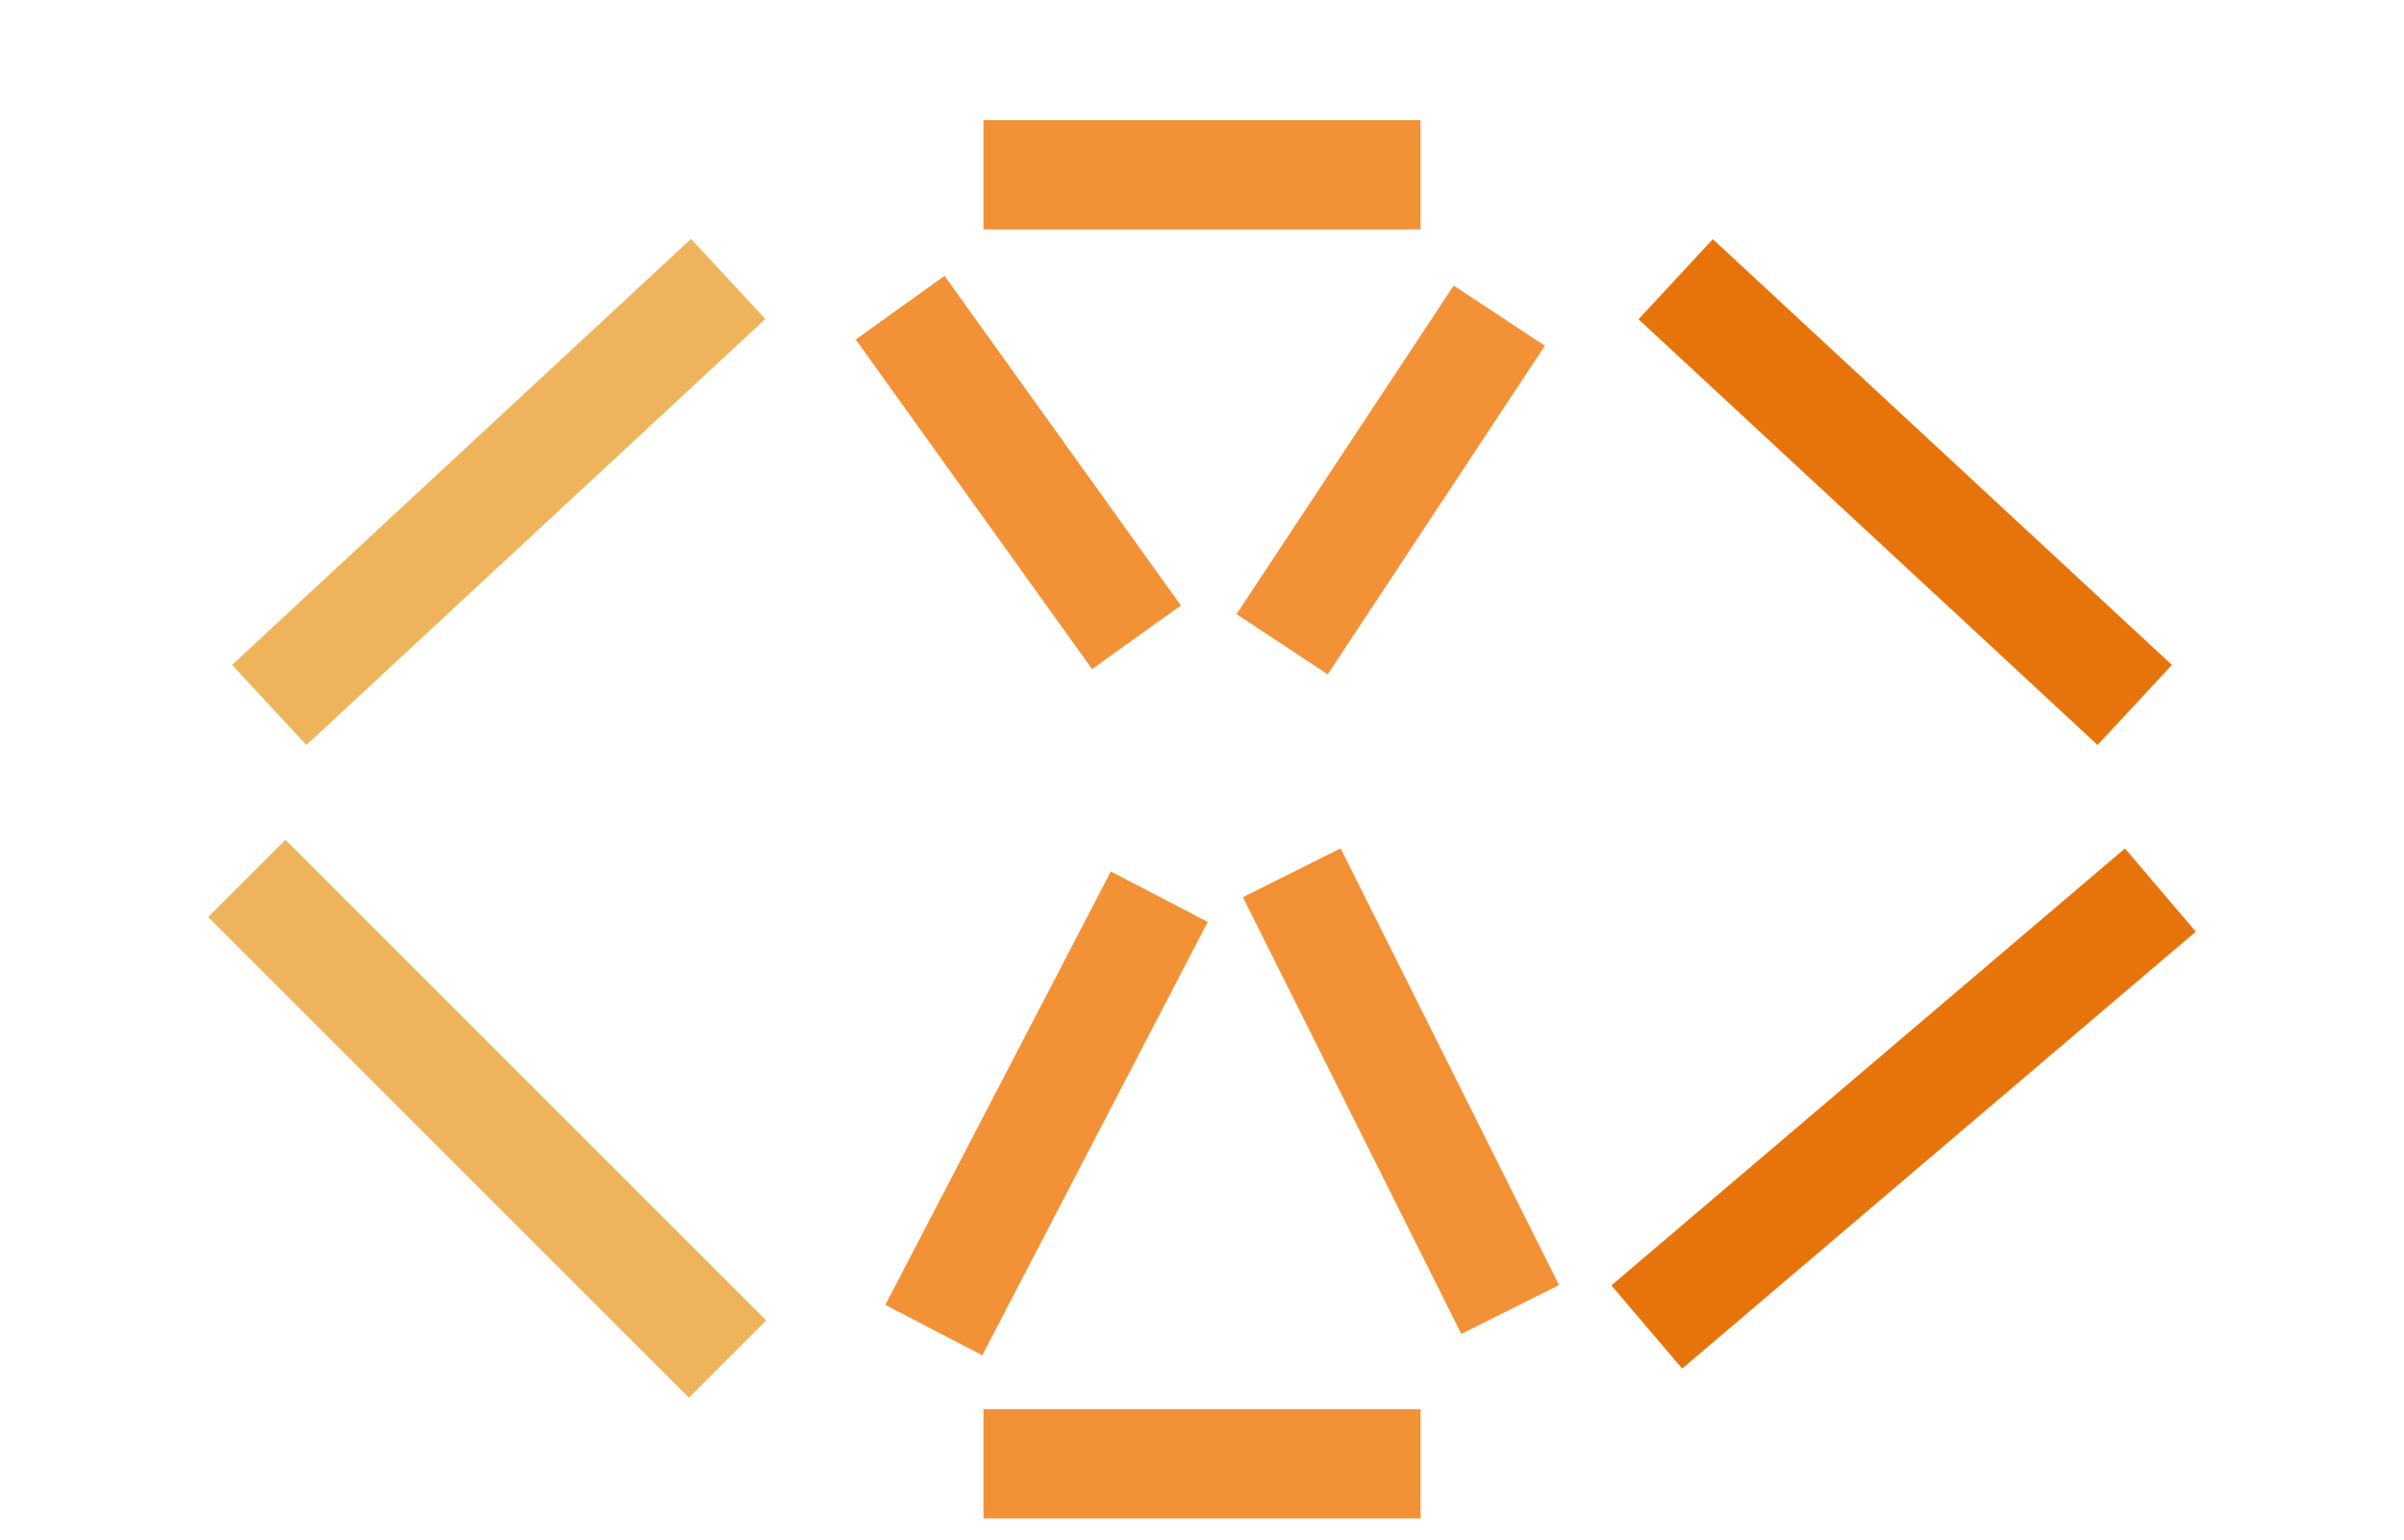 <svg width="220" height="141" viewBox="0 0 220 141" fill="none" xmlns="http://www.w3.org/2000/svg">
<circle cx="13" cy="69" r="13" fill="#FFFFFF"/>
<circle cx="13" cy="13" r="13" transform="matrix(-1 0 0 1 220 56)" fill="#FFFFFF"/>
<circle cx="77" cy="13" r="13" fill="#FFFFFF"/>
<circle cx="13" cy="13" r="13" transform="matrix(-1 0 0 1 156 0)" fill="#FFFFFF"/>
<circle cx="110" cy="66" r="13" fill="#FFFFFF"/>
<circle cx="13" cy="13" r="13" transform="matrix(-1 0 0 1 123 53)" fill="#FFFFFF"/>
<circle cx="77" cy="128" r="13" fill="#FFFFFF"/>
<circle cx="13" cy="13" r="13" transform="matrix(-1 0 0 1 156 115)" fill="#FFFFFF"/>
<g style="mix-blend-mode:darken" filter="url(#filter0_d_0_1)">
<line x1="24.639" y1="60.534" x2="66.639" y2="21.534" stroke="#EFB45B" stroke-width="10"/>
</g>
<g style="mix-blend-mode:darken" filter="url(#filter1_d_0_1)">
<line y1="-2" x2="57.315" y2="-2" transform="matrix(-0.733 -0.68 -0.68 0.733 194 62)" stroke="#E7740B" stroke-width="10"/>
</g>
<g style="mix-blend-mode:darken" filter="url(#filter2_d_0_1)">
<line x1="104.002" y1="54.336" x2="82.374" y2="24.165" stroke="#F39137" stroke-width="10"/>
</g>
<g style="mix-blend-mode:darken" filter="url(#filter3_d_0_1)">
<line x1="130" y1="12" x2="90" y2="12" stroke="#F39137" stroke-width="10"/>
</g>
<g style="mix-blend-mode:darken" filter="url(#filter4_d_0_1)">
<line x1="130" y1="130" x2="90" y2="130" stroke="#F39137" stroke-width="10"/>
</g>
<g style="mix-blend-mode:darken" filter="url(#filter5_d_0_1)">
<line x1="117.331" y1="54.974" x2="137.204" y2="24.898" stroke="#F39137" stroke-width="10"/>
</g>
<g style="mix-blend-mode:darken" filter="url(#filter6_d_0_1)">
<line x1="66.586" y1="120.414" x2="22.586" y2="76.414" stroke="#EFB45B" stroke-width="10"/>
</g>
<g style="mix-blend-mode:darken" filter="url(#filter7_d_0_1)">
<line x1="150.704" y1="117.477" x2="197.704" y2="77.477" stroke="#E7740B" stroke-width="10"/>
</g>
<g style="mix-blend-mode:darken" filter="url(#filter8_d_0_1)">
<line x1="106.092" y1="78.085" x2="85.456" y2="117.761" stroke="#F39137" stroke-width="10"/>
</g>
<g style="mix-blend-mode:darken" filter="url(#filter9_d_0_1)">
<line y1="-2" x2="44.721" y2="-2" transform="matrix(0.447 0.894 0.894 -0.447 120 75)" stroke="#F39137" stroke-width="10"/>
</g>
<defs>
<filter id="filter0_d_0_1" x="19.278" y="20.069" width="52.722" height="49.931" filterUnits="userSpaceOnUse" color-interpolation-filters="sRGB">
<feFlood flood-opacity="0" result="BackgroundImageFix"/>
<feColorMatrix in="SourceAlpha" type="matrix" values="0 0 0 0 0 0 0 0 0 0 0 0 0 0 0 0 0 0 127 0" result="hardAlpha"/>
<feOffset dy="4"/>
<feGaussianBlur stdDeviation="2"/>
<feComposite in2="hardAlpha" operator="out"/>
<feColorMatrix type="matrix" values="0 0 0 0 0 0 0 0 0 0 0 0 0 0 0 0 0 0 0.25 0"/>
<feBlend mode="normal" in2="BackgroundImageFix" result="effect1_dropShadow_0_1"/>
<feBlend mode="normal" in="SourceGraphic" in2="effect1_dropShadow_0_1" result="shape"/>
</filter>
<filter id="filter1_d_0_1" x="148" y="20.069" width="52.722" height="49.931" filterUnits="userSpaceOnUse" color-interpolation-filters="sRGB">
<feFlood flood-opacity="0" result="BackgroundImageFix"/>
<feColorMatrix in="SourceAlpha" type="matrix" values="0 0 0 0 0 0 0 0 0 0 0 0 0 0 0 0 0 0 127 0" result="hardAlpha"/>
<feOffset dy="4"/>
<feGaussianBlur stdDeviation="2"/>
<feComposite in2="hardAlpha" operator="out"/>
<feColorMatrix type="matrix" values="0 0 0 0 0 0 0 0 0 0 0 0 0 0 0 0 0 0 0.25 0"/>
<feBlend mode="normal" in2="BackgroundImageFix" result="effect1_dropShadow_0_1"/>
<feBlend mode="normal" in="SourceGraphic" in2="effect1_dropShadow_0_1" result="shape"/>
</filter>
<filter id="filter2_d_0_1" x="76.749" y="23" width="32.879" height="40.501" filterUnits="userSpaceOnUse" color-interpolation-filters="sRGB">
<feFlood flood-opacity="0" result="BackgroundImageFix"/>
<feColorMatrix in="SourceAlpha" type="matrix" values="0 0 0 0 0 0 0 0 0 0 0 0 0 0 0 0 0 0 127 0" result="hardAlpha"/>
<feOffset dy="4"/>
<feGaussianBlur stdDeviation="2"/>
<feComposite in2="hardAlpha" operator="out"/>
<feColorMatrix type="matrix" values="0 0 0 0 0 0 0 0 0 0 0 0 0 0 0 0 0 0 0.25 0"/>
<feBlend mode="normal" in2="BackgroundImageFix" result="effect1_dropShadow_0_1"/>
<feBlend mode="normal" in="SourceGraphic" in2="effect1_dropShadow_0_1" result="shape"/>
</filter>
<filter id="filter3_d_0_1" x="86" y="10" width="48" height="12" filterUnits="userSpaceOnUse" color-interpolation-filters="sRGB">
<feFlood flood-opacity="0" result="BackgroundImageFix"/>
<feColorMatrix in="SourceAlpha" type="matrix" values="0 0 0 0 0 0 0 0 0 0 0 0 0 0 0 0 0 0 127 0" result="hardAlpha"/>
<feOffset dy="4"/>
<feGaussianBlur stdDeviation="2"/>
<feComposite in2="hardAlpha" operator="out"/>
<feColorMatrix type="matrix" values="0 0 0 0 0 0 0 0 0 0 0 0 0 0 0 0 0 0 0.25 0"/>
<feBlend mode="normal" in2="BackgroundImageFix" result="effect1_dropShadow_0_1"/>
<feBlend mode="normal" in="SourceGraphic" in2="effect1_dropShadow_0_1" result="shape"/>
</filter>
<filter id="filter4_d_0_1" x="86" y="128" width="48" height="12" filterUnits="userSpaceOnUse" color-interpolation-filters="sRGB">
<feFlood flood-opacity="0" result="BackgroundImageFix"/>
<feColorMatrix in="SourceAlpha" type="matrix" values="0 0 0 0 0 0 0 0 0 0 0 0 0 0 0 0 0 0 127 0" result="hardAlpha"/>
<feOffset dy="4"/>
<feGaussianBlur stdDeviation="2"/>
<feComposite in2="hardAlpha" operator="out"/>
<feColorMatrix type="matrix" values="0 0 0 0 0 0 0 0 0 0 0 0 0 0 0 0 0 0 0.25 0"/>
<feBlend mode="normal" in2="BackgroundImageFix" result="effect1_dropShadow_0_1"/>
<feBlend mode="normal" in="SourceGraphic" in2="effect1_dropShadow_0_1" result="shape"/>
</filter>
<filter id="filter5_d_0_1" x="111.663" y="23.795" width="31.21" height="40.282" filterUnits="userSpaceOnUse" color-interpolation-filters="sRGB">
<feFlood flood-opacity="0" result="BackgroundImageFix"/>
<feColorMatrix in="SourceAlpha" type="matrix" values="0 0 0 0 0 0 0 0 0 0 0 0 0 0 0 0 0 0 127 0" result="hardAlpha"/>
<feOffset dy="4"/>
<feGaussianBlur stdDeviation="2"/>
<feComposite in2="hardAlpha" operator="out"/>
<feColorMatrix type="matrix" values="0 0 0 0 0 0 0 0 0 0 0 0 0 0 0 0 0 0 0.25 0"/>
<feBlend mode="normal" in2="BackgroundImageFix" result="effect1_dropShadow_0_1"/>
<feBlend mode="normal" in="SourceGraphic" in2="effect1_dropShadow_0_1" result="shape"/>
</filter>
<filter id="filter6_d_0_1" x="17.172" y="75" width="54.828" height="54.828" filterUnits="userSpaceOnUse" color-interpolation-filters="sRGB">
<feFlood flood-opacity="0" result="BackgroundImageFix"/>
<feColorMatrix in="SourceAlpha" type="matrix" values="0 0 0 0 0 0 0 0 0 0 0 0 0 0 0 0 0 0 127 0" result="hardAlpha"/>
<feOffset dy="4"/>
<feGaussianBlur stdDeviation="2"/>
<feComposite in2="hardAlpha" operator="out"/>
<feColorMatrix type="matrix" values="0 0 0 0 0 0 0 0 0 0 0 0 0 0 0 0 0 0 0.25 0"/>
<feBlend mode="normal" in2="BackgroundImageFix" result="effect1_dropShadow_0_1"/>
<feBlend mode="normal" in="SourceGraphic" in2="effect1_dropShadow_0_1" result="shape"/>
</filter>
<filter id="filter7_d_0_1" x="145.408" y="75.954" width="57.593" height="51.046" filterUnits="userSpaceOnUse" color-interpolation-filters="sRGB">
<feFlood flood-opacity="0" result="BackgroundImageFix"/>
<feColorMatrix in="SourceAlpha" type="matrix" values="0 0 0 0 0 0 0 0 0 0 0 0 0 0 0 0 0 0 127 0" result="hardAlpha"/>
<feOffset dy="4"/>
<feGaussianBlur stdDeviation="2"/>
<feComposite in2="hardAlpha" operator="out"/>
<feColorMatrix type="matrix" values="0 0 0 0 0 0 0 0 0 0 0 0 0 0 0 0 0 0 0.25 0"/>
<feBlend mode="normal" in2="BackgroundImageFix" result="effect1_dropShadow_0_1"/>
<feBlend mode="normal" in="SourceGraphic" in2="effect1_dropShadow_0_1" result="shape"/>
</filter>
<filter id="filter8_d_0_1" x="79.682" y="77.162" width="32.185" height="49.521" filterUnits="userSpaceOnUse" color-interpolation-filters="sRGB">
<feFlood flood-opacity="0" result="BackgroundImageFix"/>
<feColorMatrix in="SourceAlpha" type="matrix" values="0 0 0 0 0 0 0 0 0 0 0 0 0 0 0 0 0 0 127 0" result="hardAlpha"/>
<feOffset dy="4"/>
<feGaussianBlur stdDeviation="2"/>
<feComposite in2="hardAlpha" operator="out"/>
<feColorMatrix type="matrix" values="0 0 0 0 0 0 0 0 0 0 0 0 0 0 0 0 0 0 0.25 0"/>
<feBlend mode="normal" in2="BackgroundImageFix" result="effect1_dropShadow_0_1"/>
<feBlend mode="normal" in="SourceGraphic" in2="effect1_dropShadow_0_1" result="shape"/>
</filter>
<filter id="filter9_d_0_1" x="112.422" y="75" width="31.578" height="49.789" filterUnits="userSpaceOnUse" color-interpolation-filters="sRGB">
<feFlood flood-opacity="0" result="BackgroundImageFix"/>
<feColorMatrix in="SourceAlpha" type="matrix" values="0 0 0 0 0 0 0 0 0 0 0 0 0 0 0 0 0 0 127 0" result="hardAlpha"/>
<feOffset dy="4"/>
<feGaussianBlur stdDeviation="2"/>
<feComposite in2="hardAlpha" operator="out"/>
<feColorMatrix type="matrix" values="0 0 0 0 0 0 0 0 0 0 0 0 0 0 0 0 0 0 0.25 0"/>
<feBlend mode="normal" in2="BackgroundImageFix" result="effect1_dropShadow_0_1"/>
<feBlend mode="normal" in="SourceGraphic" in2="effect1_dropShadow_0_1" result="shape"/>
</filter>
</defs>
</svg>
